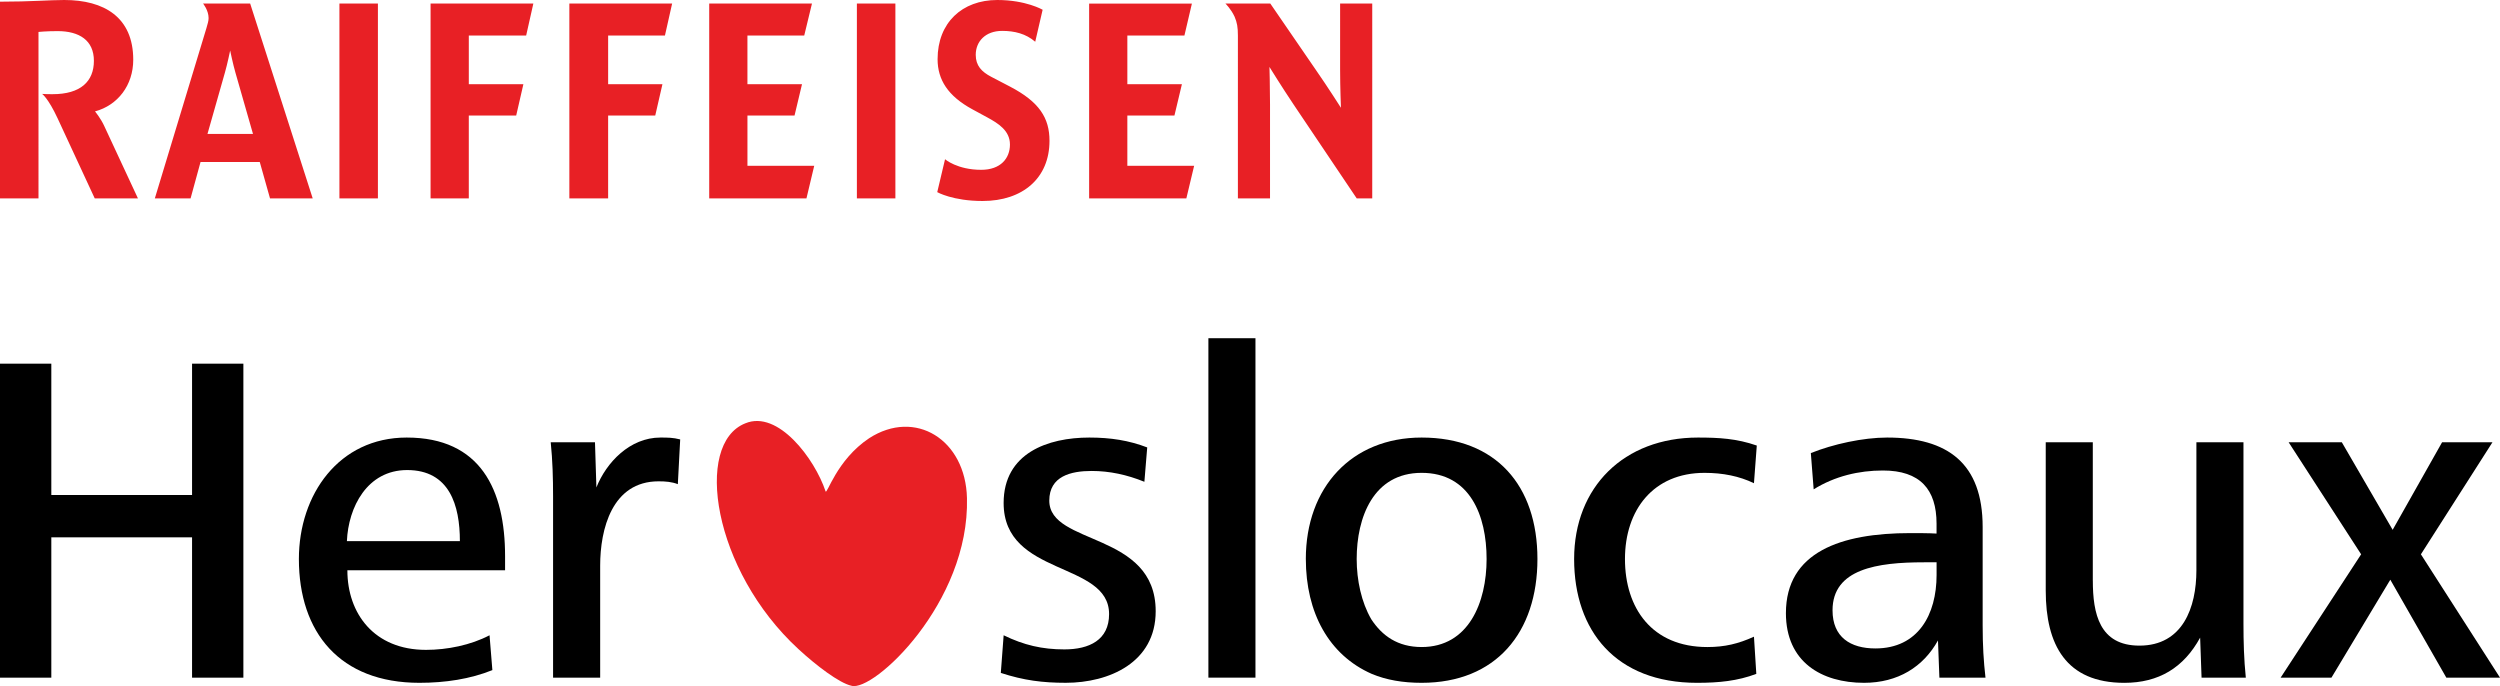 <?xml version="1.0" encoding="UTF-8"?><svg id="Heroslocaux_Logo_RGB" xmlns="http://www.w3.org/2000/svg" viewBox="0 0 1457.49 400"><defs><style>.cls-1,.cls-2{fill:#e82025;}.cls-2{fill-rule:evenodd;}</style></defs><path class="cls-2" d="M550.97,92.84s7.06,6.16,21.08,6.16c11.27,0,16.75-6.65,16.75-14.76s-6.89-12.35-13.15-15.76l-8.82-4.79c-14.18-7.7-20.22-17.24-20.22-29.18C546.61,13.25,560.91,0,581.42,0c16.66,0,26.43,5.68,26.43,5.68l-4.32,18.66c-5.44-4.7-12.05-6.33-19.27-6.33-9.77,0-15.41,6.17-15.41,13.97,0,6.29,3.43,9.88,9.04,12.8l10.89,5.68c17.17,8.95,23.07,18.34,23.07,31.65,0,21.66-15.52,35.07-39.01,35.07-17.39,0-26.43-5.16-26.43-5.16l4.55-19.19Zm-403.48-14.77l-10.24-35.74c-1.45-5.02-3.07-12.88-3.07-12.88,0,0-1.61,7.85-3.06,12.88l-10.16,35.74h26.53Zm34.8,37.59h-24.87l-5.98-21.23h-34.52l-5.81,21.23h-20.84L120.31,16.52c.81-2.76,1.3-4.38,1.3-5.99,0-4.54-3.23-8.48-3.23-8.48h27.46l36.46,113.6Zm292.39-18.97l-4.52,18.97h-56.69V2.05h59.91l-4.52,18.68h-33.11v28.34h31.82l-4.36,18.3h-27.45v29.31h38.92ZM197.88,2.05h22.44V115.66h-22.44V2.05Zm156.66,65.32v48.28h-22.61V2.05h59.92l-4.2,18.68h-33.11v28.34h31.66l-4.2,18.3h-27.45Zm-81.23,0v48.28h-22.29V2.05h59.92l-4.2,18.68h-33.43v28.34h31.82l-4.2,18.3h-27.62Zm422.86,29.31l-4.53,18.97h-56.68V2.1h59.91l-4.36,18.63h-33.27v28.34h31.81l-4.36,18.3h-27.45v29.31h38.92ZM499.56,2.05h22.45V115.66h-22.45V2.05ZM22.45,115.66H0V.98C18.09,.98,28.91,0,37.46,0,60.72,0,77.68,10.04,77.68,34.83c0,14.89-9.04,26.55-22.29,30.12,0,0,3.39,4.05,5.49,8.74l19.54,41.97h-25.19l-21.64-46.66c-5.49-11.82-9.04-14.25-9.04-14.25,2.26,.16,4.36,.16,6.13,.16,16.31,0,24.06-7.45,24.06-19.44s-8.56-17.33-21.16-17.33c-6.62,0-11.14,.48-11.14,.48V115.66Zm777.56,0h-9.05l-36.82-54.76c-6.95-10.37-14.05-21.87-14.05-21.87,0,0,.33,11.5,.33,21.87v54.76h-18.73V20.73c0-4.86-.48-7.62-1.94-11.02-2.1-4.53-5.34-7.66-5.34-7.66h26.16l26.49,38.59c7.1,10.21,14.7,22.19,14.7,22.19,0,0-.48-11.98-.48-22.19V2.05h18.73V115.66Z"/><g><path class="cls-1" d="M563.74,290.39c-.79-34.09-30.12-52.32-57.07-34.88-19.02,12.68-24.58,33.3-25.37,30.92-6.34-19.02-27.74-47.56-46.77-39.64-30.12,11.89-19.02,85.61,30.91,131.59,10.3,9.51,23.78,19.81,30.92,21.4,12.68,3.96,68.96-48.36,67.38-109.39Z"/><g><path d="M0,395.06V212H29.92v76.57H111.97v-76.57h29.92v183.06h-29.92v-81.79H29.92v81.79H0Z"/><path d="M202.52,332.49c0,25.25,15.64,46.38,45.83,46.38,12.35,0,26.07-2.75,37.05-8.51l1.65,20.31c-12.9,5.21-27.44,7.41-42.54,7.41-46.38,0-70.26-29.37-70.26-72.18,0-37.6,23.33-70.81,62.85-70.81,43.09,0,57.36,30.46,57.36,69.16v8.23h-91.94Zm65.59-17.01c0-20.86-6.04-41.44-30.74-41.44-23.33,0-34.31,21.68-35.13,41.44h65.87Z"/><path d="M322.44,395.06v-105.66c0-10.71-.28-20.86-1.37-31.57h25.8l.83,26.35c5.76-14.54,19.49-29.09,37.32-29.09,4.12,0,7.41,0,11.53,1.1l-1.37,26.07c-3.57-1.37-7.13-1.65-11.25-1.65-27.17,0-34.03,27.99-34.03,49.13v65.32h-27.44Z"/><path d="M585.12,370.36c11.8,5.76,22.51,8.24,35.4,8.24,14.55,0,26.07-5.49,26.07-20.59,0-31.01-61.48-21.68-61.48-64.77,0-29.09,25.8-38.15,49.95-38.15,12.35,0,23.05,1.65,33.76,5.76l-1.65,20.03c-10.16-4.12-20.31-6.31-30.74-6.31-12.08,0-24.7,3.02-24.7,17.29,0,26.35,62.03,17.84,62.03,64.49,0,29.92-27.17,41.72-52.42,41.72-13.45,0-24.42-1.37-37.87-5.76l1.65-21.96Z"/><path d="M704.49,395.06V197.18h27.44v197.88h-27.44Z"/><path d="M761.29,325.9c0-41.72,26.62-70.81,67.52-70.81,43.36,0,67.51,27.99,67.51,70.81s-24.15,72.18-67.51,72.18c-10.98,0-20.58-1.65-29.09-5.21-24.97-10.98-38.42-35.68-38.42-66.96Zm67.52,51.32c27.44,0,37.87-26.07,37.87-51.32s-9.61-50.23-37.87-50.23-37.87,26.07-37.87,50.23c0,12.35,2.75,25.25,8.51,35.13,6.31,9.61,15.37,16.19,29.37,16.19Z"/><path d="M1023.92,392.87c-10.98,4.12-21.68,5.21-34.58,5.21-47.21,0-71.63-30.19-71.63-72.18s29.09-70.81,72.18-70.81c12.08,0,22.51,.55,34.31,4.66l-1.65,21.96c-8.51-4.11-18.11-6.04-28.82-6.04-29.92,0-46.38,21.68-46.38,50.23s15.64,51.32,48.03,51.32c10.15,0,18.11-1.92,27.17-6.04l1.37,21.68Z"/><path d="M1130.66,395.06l-.83-21.68c-8.51,15.37-23.33,24.7-43.09,24.7-24.7,0-45.56-12.07-45.56-40.62,0-35.68,32.11-46.66,72.45-46.66,3.57,0,11.25,0,15.37,.27v-5.76c0-20.03-9.61-31.01-31.29-31.01-14,0-27.99,3.3-40.35,10.98l-1.65-21.13c12.9-5.21,30.46-9.06,44.46-9.06,35.4,0,55.71,15.09,55.71,52.14v57.36c0,11.8,.55,20.86,1.65,30.47h-26.89Zm-9.06-67.24c-27.17,0-53.24,3.84-53.24,27.99,0,15.65,10.43,22.23,24.98,22.23,24.97,0,35.68-19.76,35.68-42.82v-7.41h-7.41Z"/><path d="M1220.11,338.53c0,19.21,3.84,37.87,27.17,37.87,25.25,0,33.21-22.23,33.21-43.91v-74.65h27.44v105.67c0,10.71,.28,20.86,1.37,31.56h-25.8l-.83-23.33c-9.61,17.56-24.15,26.35-44.19,26.35-34.03,0-45.83-22.23-45.83-53.79v-86.46h27.44v80.69Z"/><path d="M1329.6,395.06l46.93-71.9-42.27-65.32h31.01l29.64,51.05,28.82-51.05h29.37l-41.72,65.32,46.11,71.9h-31.29l-32.66-57.09-34.31,57.09h-29.64Z"/></g></g></svg>